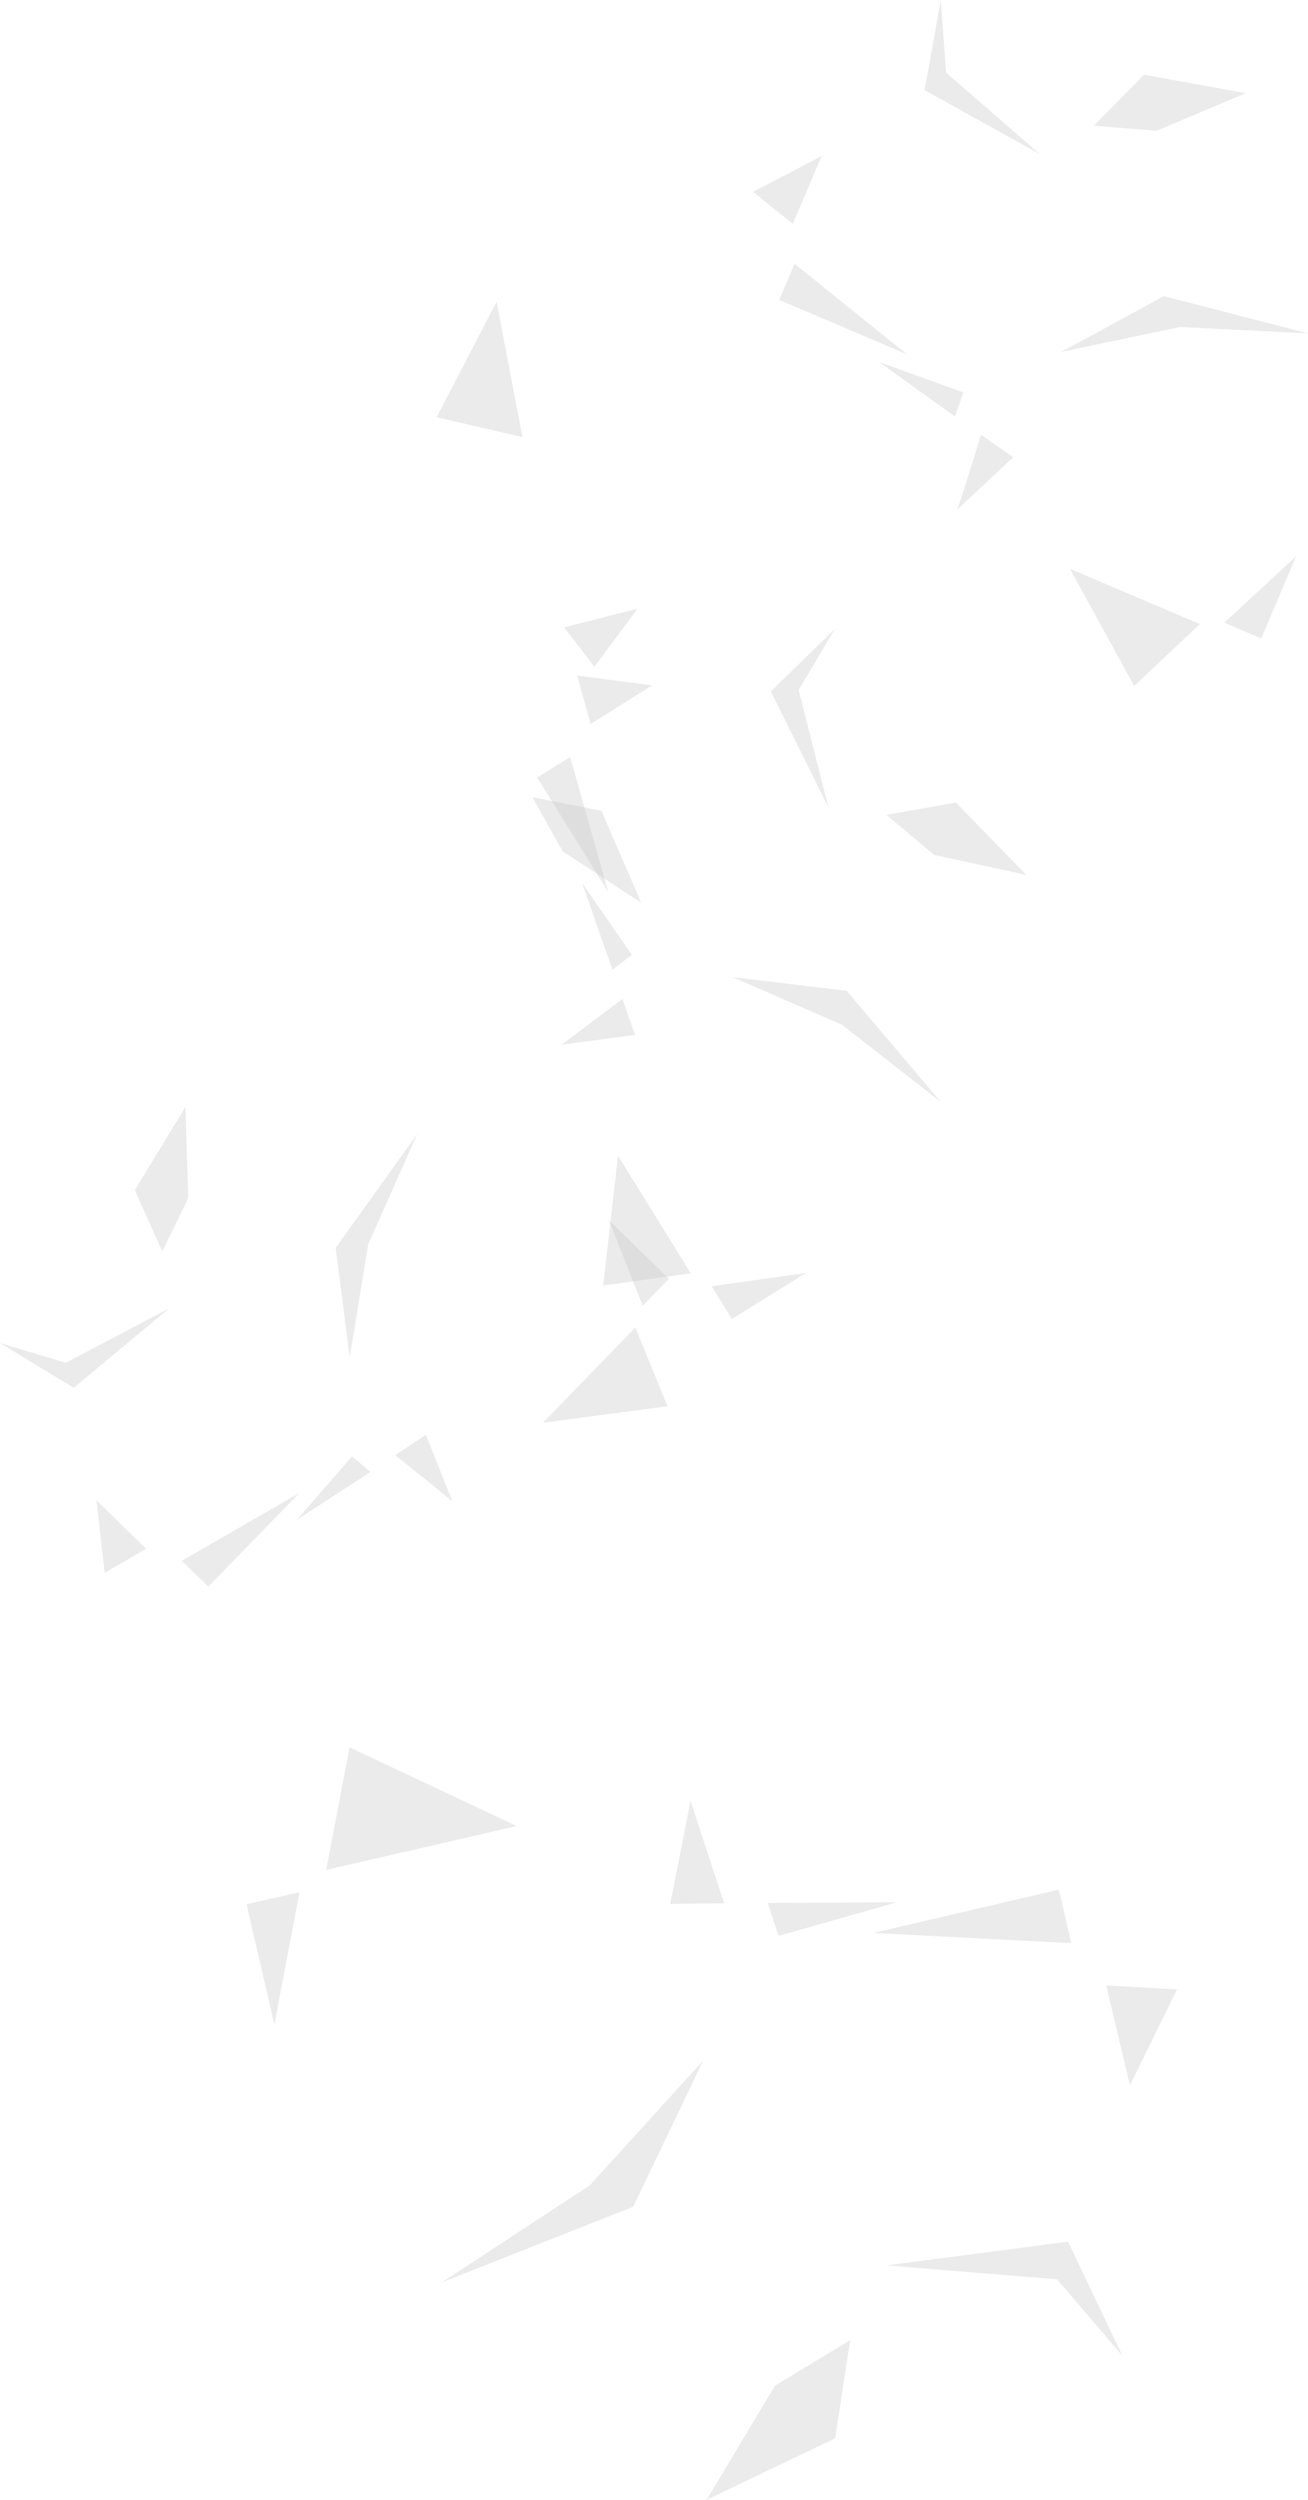 <?xml version="1.0" encoding="UTF-8" standalone="no"?>
<svg xmlns:xlink="http://www.w3.org/1999/xlink" height="684.25px" width="358.1px" xmlns="http://www.w3.org/2000/svg">
  <g transform="matrix(1.0, 0.0, 0.0, 1.0, 667.95, 404.2)">
    <path d="M-503.3 -182.3 L-492.4 -157.1 -513.9 -171.2 -522.2 -186.0 -503.3 -182.3" fill="#c7c7c7" fill-opacity="0.349" fill-rule="evenodd" stroke="none"/>
    <path d="M-493.4 -237.6 L-505.2 -221.7 -513.5 -232.5 -493.4 -237.6" fill="#c7c7c7" fill-opacity="0.349" fill-rule="evenodd" stroke="none"/>
    <path d="M-548.4 -290.0 L-532.0 -321.6 -524.9 -284.55 -548.4 -290.0" fill="#c7c7c7" fill-opacity="0.349" fill-rule="evenodd" stroke="none"/>
    <path d="M-506.25 -206.05 L-509.95 -219.3 -489.4 -216.6 -506.25 -206.05 M-406.25 -184.55 L-387.0 -164.75 -412.2 -170.2 -425.25 -181.15 -406.25 -184.55 M-456.9 -214.95 L-439.35 -232.1 -449.3 -215.35 -441.15 -183.2 -456.9 -214.95 M-494.95 -142.85 L-500.3 -138.8 -508.55 -162.45 -494.95 -142.85 M-501.4 -160.0 L-520.9 -191.4 -511.85 -197.0 -501.4 -160.0 M-498.75 -87.9 L-478.85 -55.7 -502.8 -52.35 -498.75 -87.9 M-494.1 -120.95 L-514.2 -118.25 -497.55 -130.8 -494.1 -120.95 M-473.1 -52.15 L-447.25 -55.8 -467.6 -43.2 -473.1 -52.15 M-437.4 -123.7 L-467.35 -136.75 -436.15 -133.0 -410.35 -102.55 -437.4 -123.7" fill="#c7c7c7" fill-opacity="0.349" fill-rule="evenodd" stroke="none"/>
    <path d="M-492.0 -46.8 L-501.25 -70.25 -484.8 -54.2 -492.0 -46.8 M-494.0 -40.85 L-485.2 -19.3 -519.3 -14.8 -494.0 -40.85 M-576.05 -62.65 L-553.7 -93.85 -567.15 -63.65 -572.2 -32.7 -576.05 -62.65 M-623.5 -61.7 L-631.05 -78.45 -617.2 -101.2 -616.4 -76.3 -623.5 -61.7 M-621.7 -46.05 L-647.75 -24.35 -667.95 -36.6 -649.95 -31.2 -621.7 -46.05 M-586.7 11.8 L-571.55 -5.6 -566.55 -1.3 -586.7 11.8 M-551.35 -11.5 L-544.1 6.75 Q-551.95 0.25 -559.75 -5.9 L-551.35 -11.5 M-618.2 23.0 L-586.0 4.45 -610.9 30.05 -618.2 23.0 M-639.3 26.3 L-641.55 6.45 -627.95 19.7 -639.3 26.3" fill="#c7c7c7" fill-opacity="0.349" fill-rule="evenodd" stroke="none"/>
    <path d="M-365.1 139.2 L-345.7 140.3 -358.6 166.55 -365.1 139.2 M-375.55 209.35 L-360.65 240.6 -378.55 219.65 -425.25 215.85 -375.55 209.35 M-439.3 263.2 Q-456.95 271.55 -474.5 280.05 L-455.8 248.8 -435.2 236.3 -439.3 263.2 M-422.35 116.45 L-454.8 125.65 -457.75 116.65 -422.35 116.45 M-428.85 124.85 L-378.05 113.0 -374.65 127.65 -428.85 124.85 M-484.45 116.9 L-478.9 88.7 -469.7 116.75 -484.45 116.9 M-585.95 113.7 L-592.85 149.9 -600.45 117.0 -585.95 113.7 M-526.5 95.6 L-578.65 107.6 -572.25 74.05 -526.5 95.6 M-506.5 193.95 L-475.45 159.8 -494.6 199.8 -547.0 220.5 -506.5 193.95" fill="#c7c7c7" fill-opacity="0.349" fill-rule="evenodd" stroke="none"/>
    <path d="M-322.65 -229.45 L-332.75 -233.75 -313.1 -251.95 -322.65 -229.45 M-339.45 -233.4 L-357.45 -216.45 -375.0 -248.5 -339.45 -233.4 M-414.85 -379.55 Q-412.55 -391.75 -410.4 -404.2 L-408.9 -384.3 -383.25 -362.0 -414.85 -379.55 M-368.5 -369.8 L-354.75 -383.75 -326.9 -378.7 -351.3 -368.4 -368.5 -369.8 M-349.35 -323.15 L-309.85 -312.95 -344.85 -314.7 -377.55 -307.85 Q-363.3 -315.45 -349.35 -323.15 M-390.55 -279.05 L-405.8 -264.8 Q-402.45 -275.05 -399.4 -285.2 L-390.55 -279.05 M-427.25 -305.1 L-404.2 -296.8 -406.5 -290.2 -427.25 -305.1 M-461.75 -351.7 L-443.0 -361.5 -450.9 -342.95 Q-456.4 -347.25 -461.75 -351.7 M-450.4 -332.0 L-419.7 -307.25 -454.6 -322.1 -450.4 -332.0" fill="#c7c7c7" fill-opacity="0.349" fill-rule="evenodd" stroke="none"/>
  </g>
</svg>
